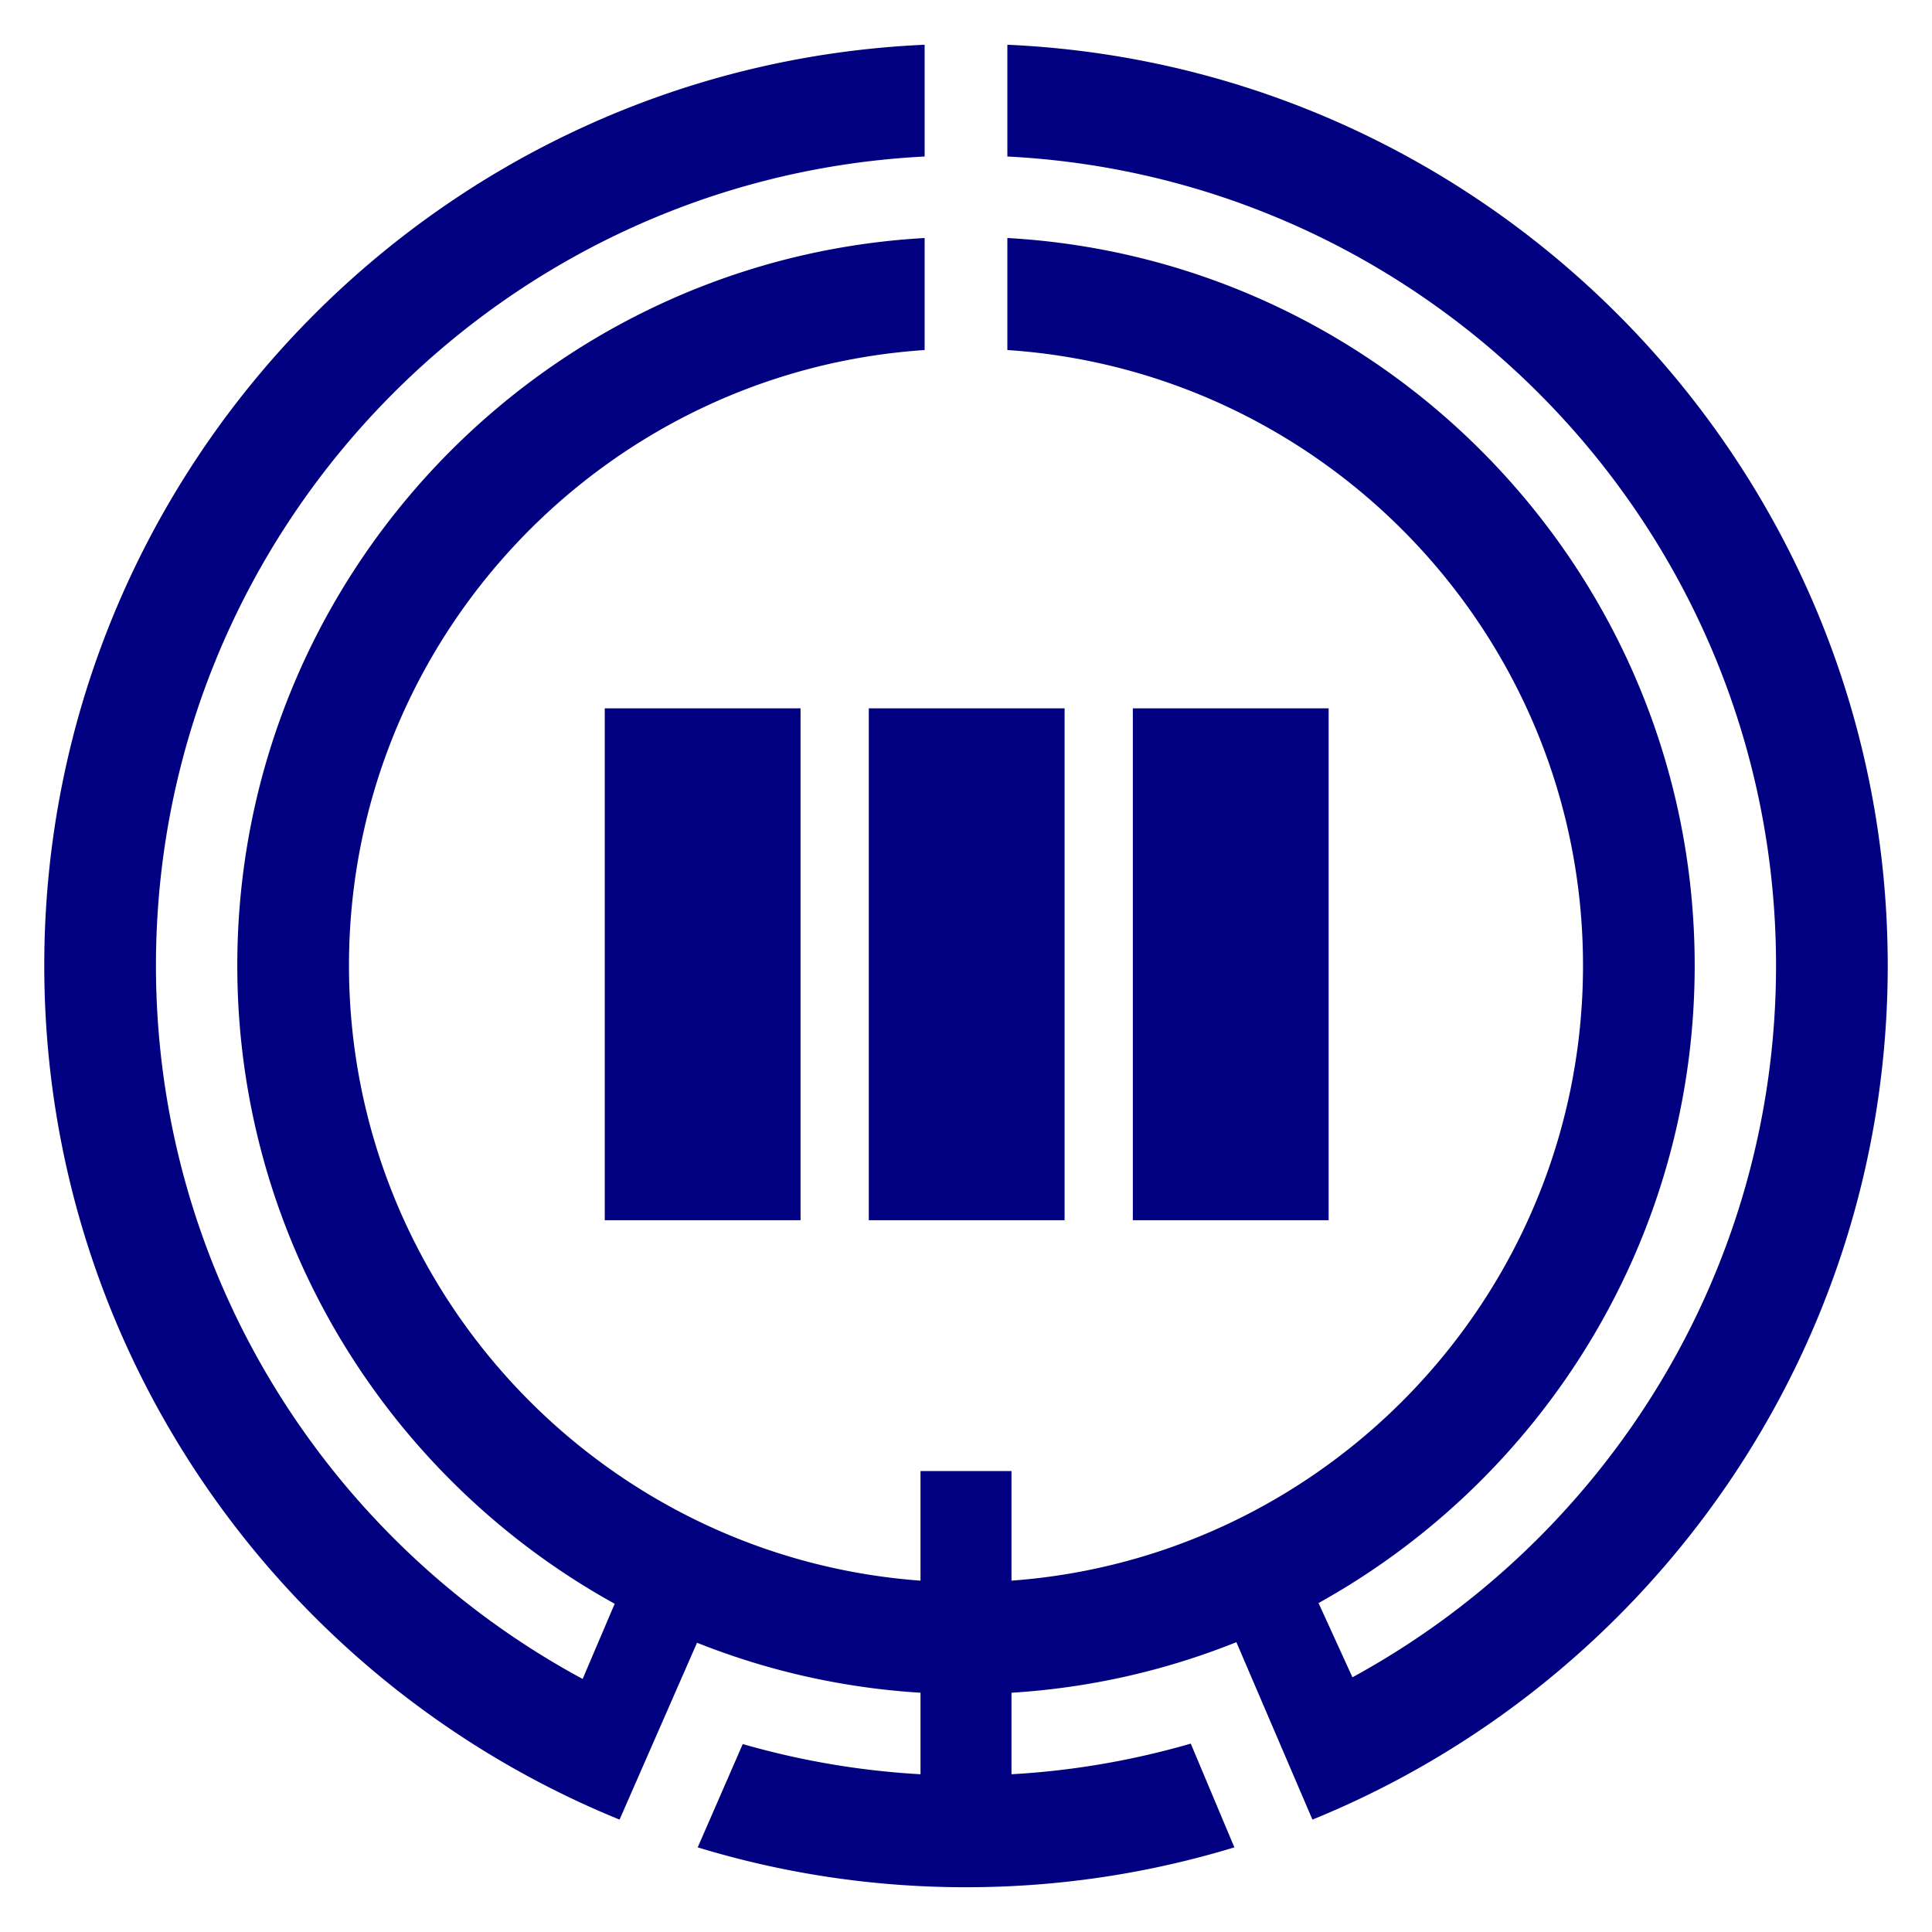 <svg xmlns="http://www.w3.org/2000/svg" width="200" height="200" fill="navy"><path d="M195.417 99.949c0-51.177-40.501-93.068-91.135-95.316v11.569c44.256 2.237 79.573 38.945 79.573 83.747 0 31.762-17.75 59.455-43.851 73.683l-3.509-7.685c23.2-12.881 38.938-37.635 38.938-65.998 0-40.157-31.542-73.082-71.151-75.31v11.597c33.228 2.212 59.591 29.934 59.591 63.712 0 33.634-26.138 61.26-59.163 63.681v-11.344h-9.42v11.344c-33.026-2.421-59.163-30.047-59.163-63.681 0-33.779 26.362-61.5 59.59-63.712V24.64c-39.61 2.228-71.152 35.152-71.152 75.31 0 28.416 15.797 53.211 39.068 66.071l-3.318 7.783C34.04 159.628 16.144 131.841 16.144 99.95c0-44.802 35.317-81.51 79.573-83.747V4.633C45.084 6.881 4.583 48.772 4.583 99.949c0 39.935 24.663 74.212 59.554 88.416l8.019-18.31c7.232 2.883 15.011 4.674 23.135 5.177v8.438a83.41 83.41 0 0 1-18.402-3.126l-4.662 10.694c8.792 2.681 18.117 4.128 27.774 4.128s18.986-1.448 27.78-4.129l-4.514-10.739c-5.944 1.72-12.151 2.815-18.557 3.172v-8.438c8.178-.506 16.007-2.319 23.279-5.235l7.874 18.368c34.892-14.204 59.554-48.481 59.554-88.416zM62.604 73.329h20.268v52.985H62.604zm27.334 0h20.269v52.985H89.938zm27.333 0h20.269v52.985h-20.269z"/></svg>